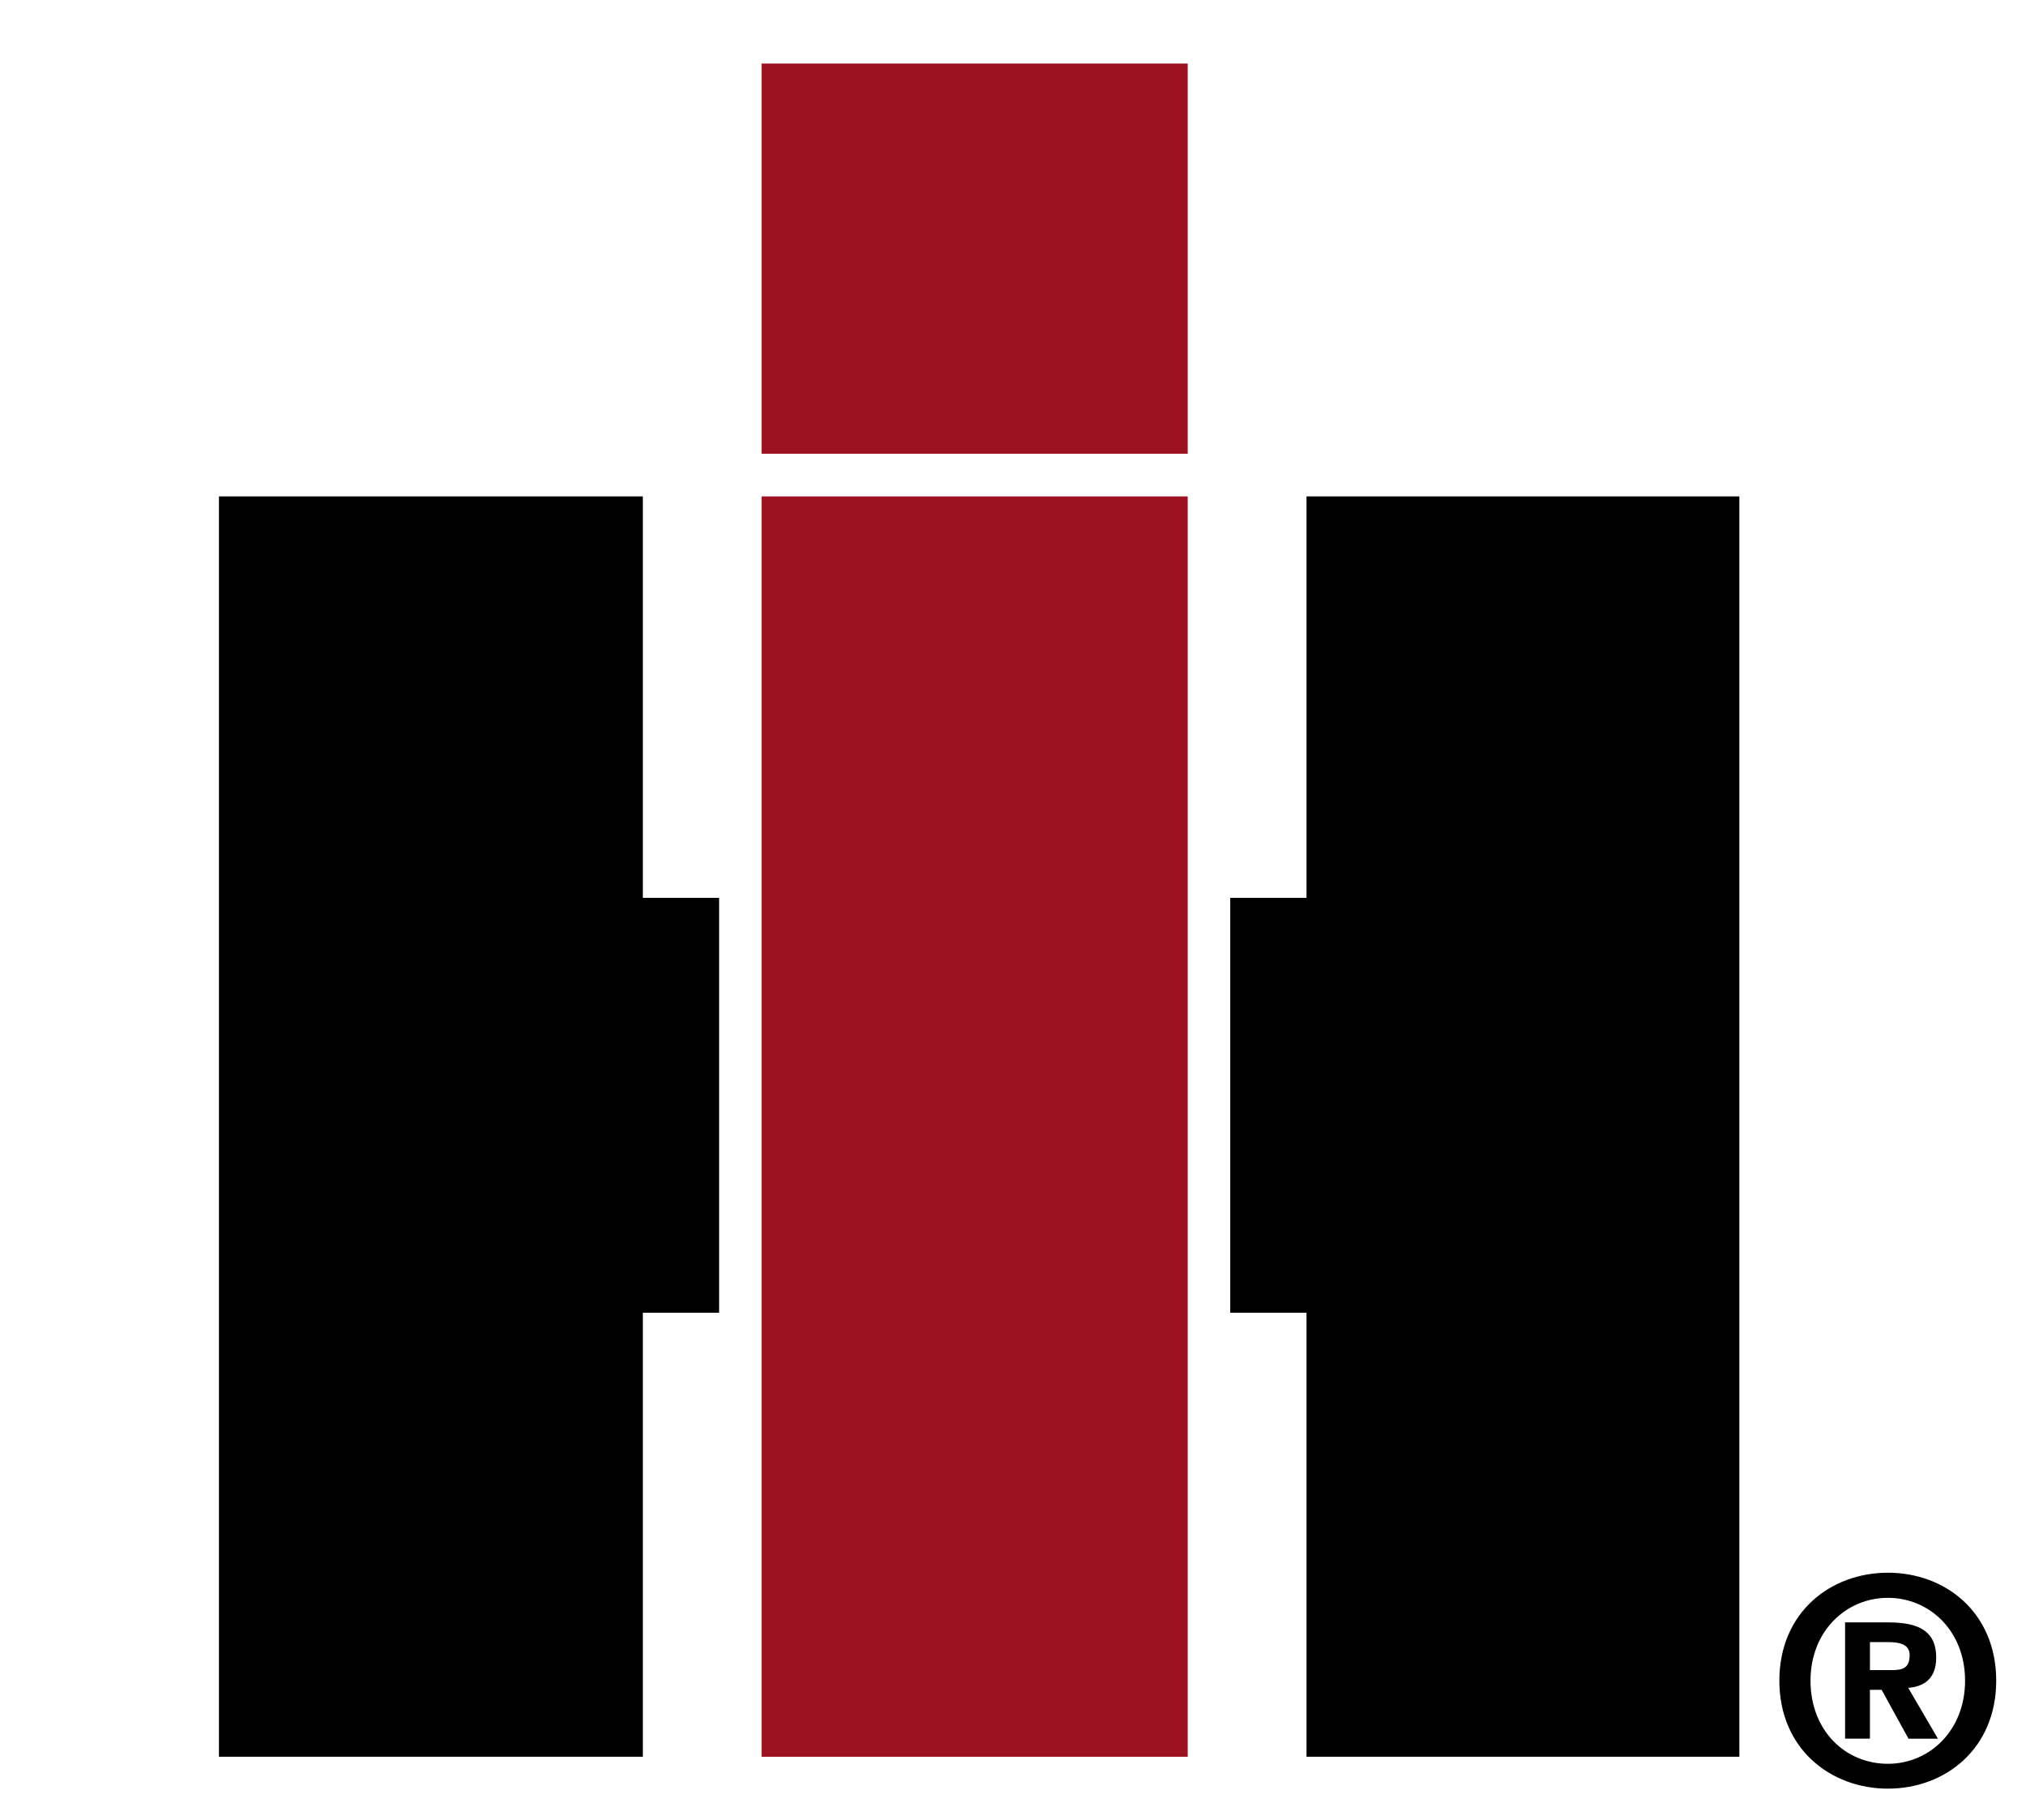<?xml version="1.0" encoding="UTF-8"?>
<svg id="Calque_1" xmlns="http://www.w3.org/2000/svg" version="1.1" viewBox="0 0 2500 2246.35">
  <!-- Generator: Adobe Illustrator 30.0.0, SVG Export Plug-In . SVG Version: 2.1.1 Build 123)  -->
  <defs>
    <style>
      .st0 {
        fill: #9c1221;
      }

      .st1 {
        fill-rule: evenodd;
      }
    </style>
  </defs>
  <path class="st1" d="M1518.05,1108v511.98h94.11v547.97h534.13V612.61h-534.13v495.39h-94.11ZM270.17,612.61v1555.35h523.08v-547.97h94.1v-511.98h-94.1v-495.39H270.17ZM2463.24,2074.07c0,84.25-63.1,133.24-133.63,133.24s-133.95-48.99-133.95-133.24,63.1-133.24,133.95-133.24,133.63,48.99,133.63,133.24h0ZM2424.81,2074.07c0-61.35-43.72-102.24-95.2-102.24s-95.52,40.88-95.52,102.24,42.66,102.56,95.52,102.56c51.48.01,95.2-41.23,95.2-102.56ZM2307.42,2085.34v60.28h-30.67v-143.47h53.58c37.02,0,58.87,10.56,58.87,43.37,0,26.42-15.5,35.94-34.55,37.37l36.68,62.75h-36.33l-33.14-60.28h-14.44s0-.02,0-.02ZM2307.42,2061.02h27.13c13.76,0,21.87-2.81,21.87-18.69,0-14.8-15.86-15.86-27.51-15.86h-21.48v34.55h-.01Z"/>
  <rect class="st0" x="939.74" y="612.61" width="525.85" height="1555.35"/>
  <rect class="st0" x="939.74" y="78.41" width="525.85" height="481.54"/>
</svg>